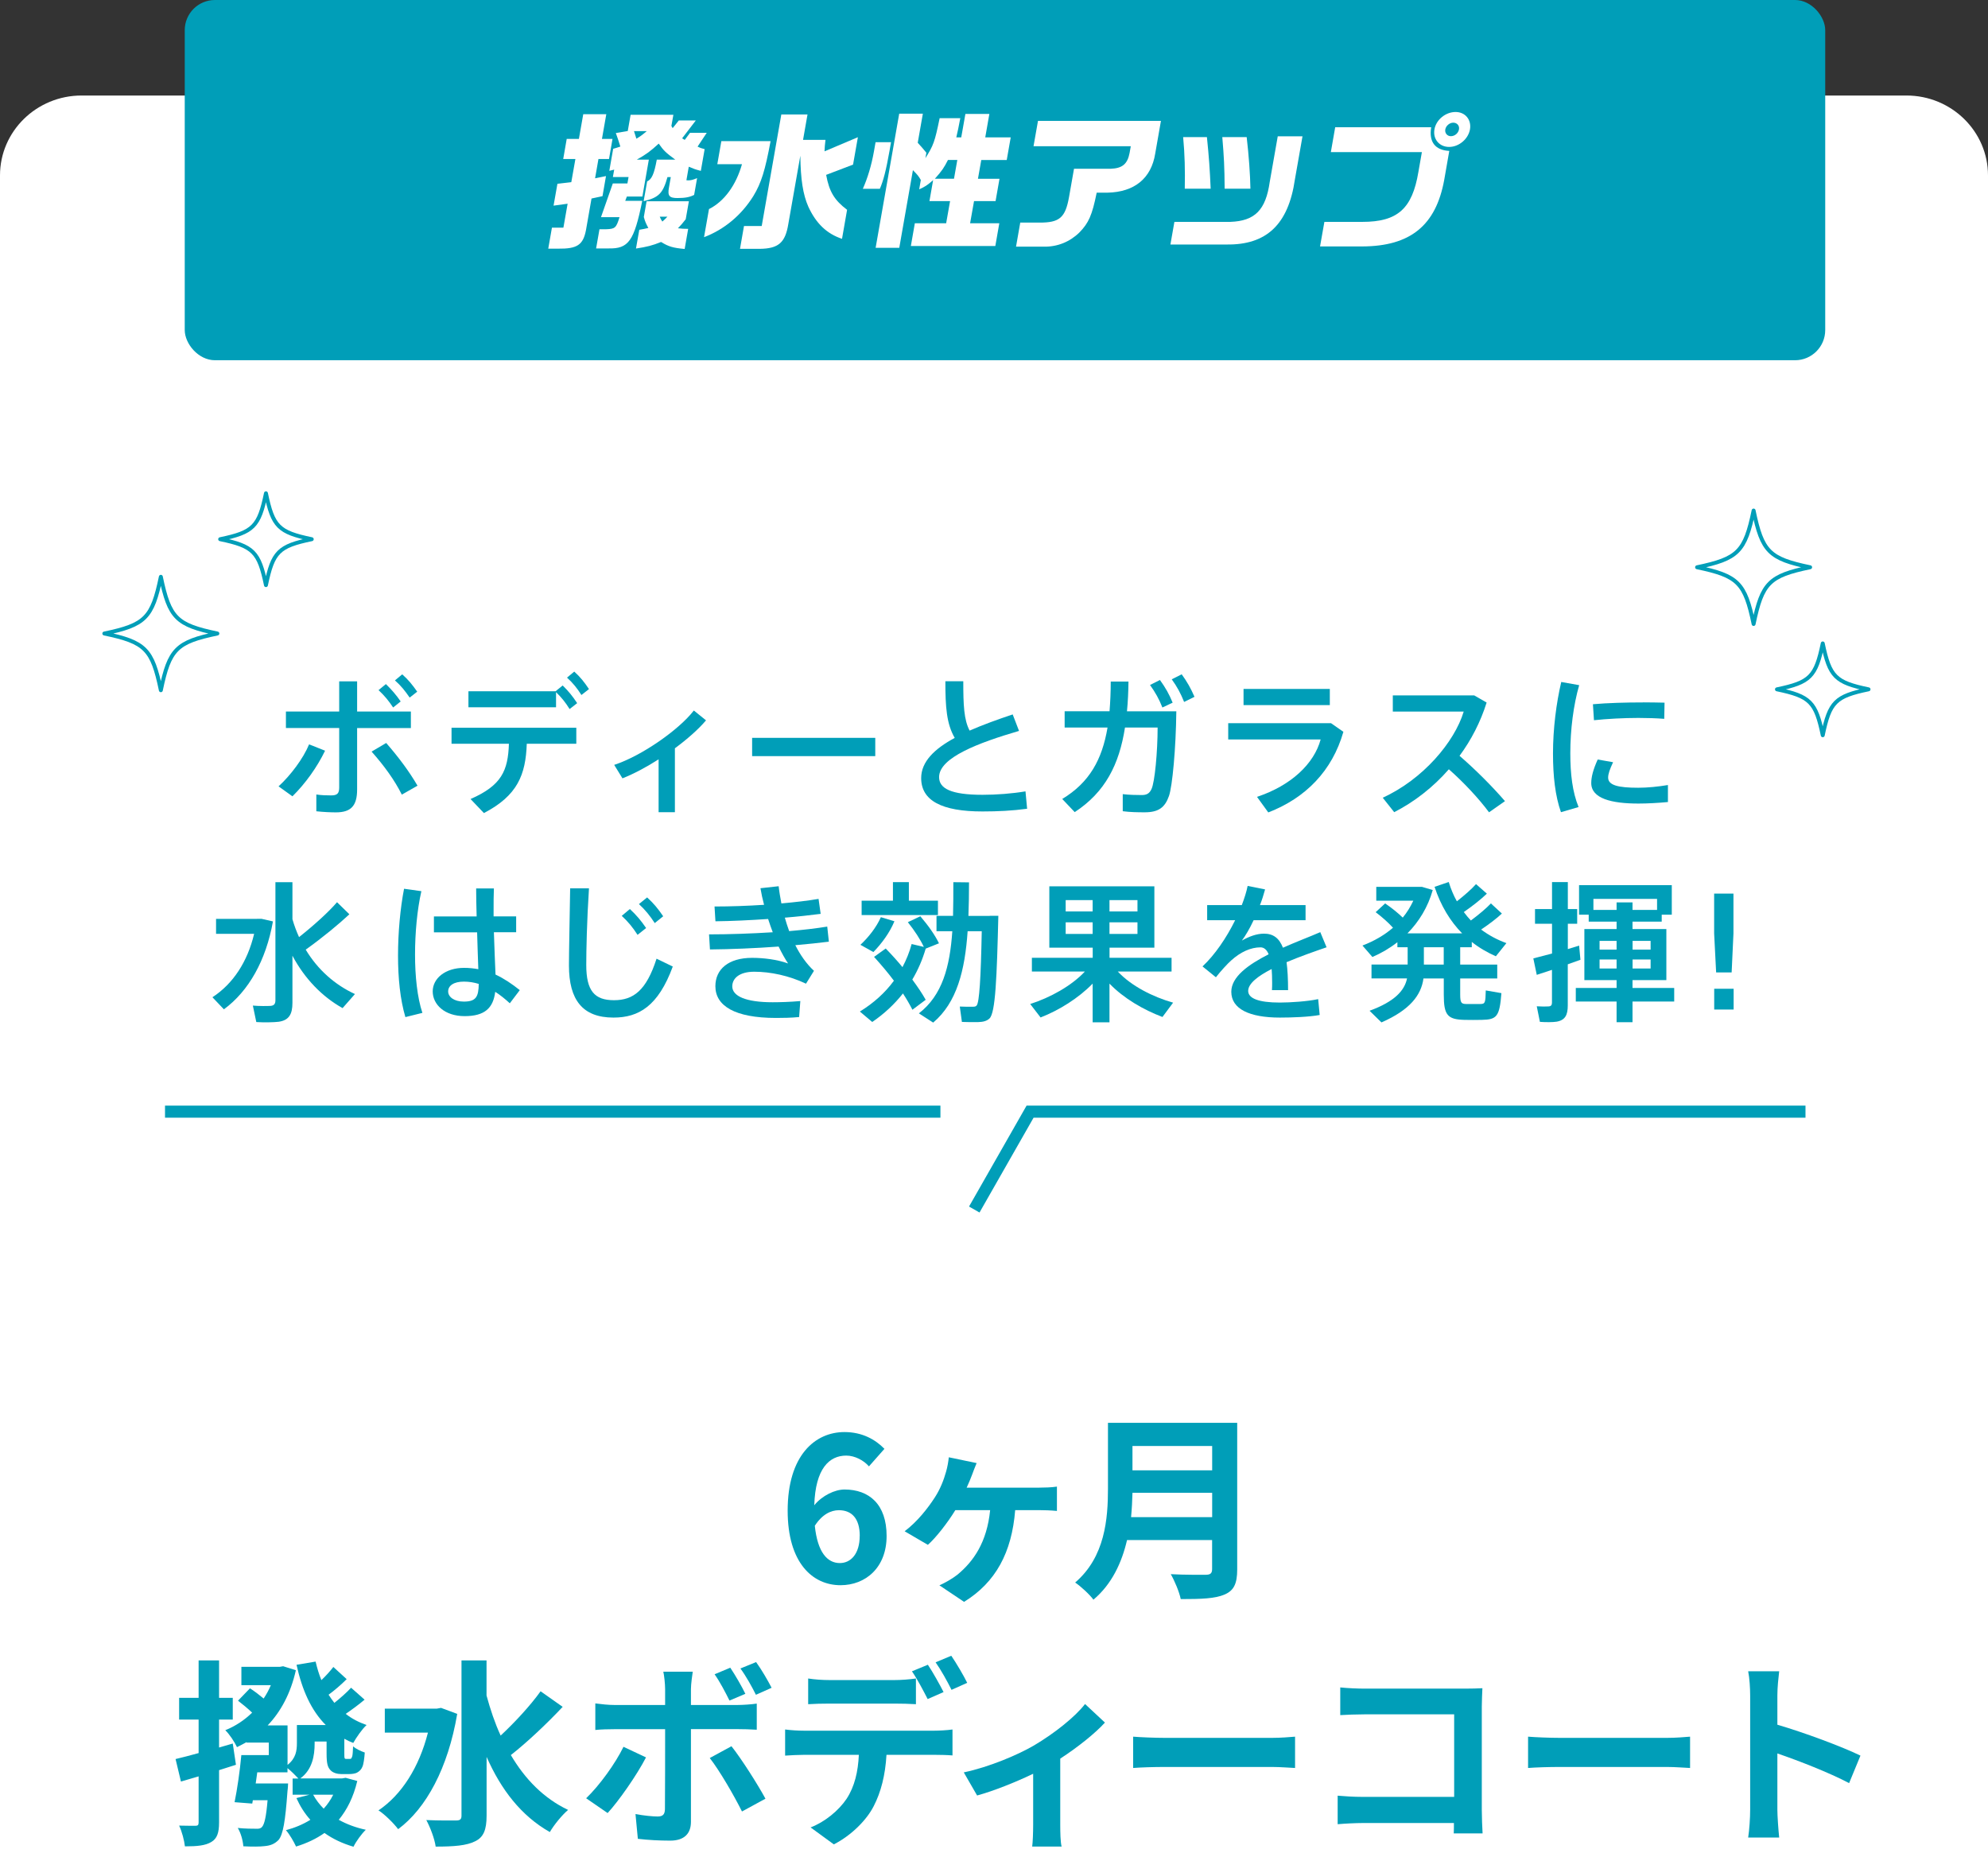 <?xml version="1.0" encoding="UTF-8"?>
<svg id="_レイヤー_2" data-name="レイヤー 2" xmlns="http://www.w3.org/2000/svg" viewBox="0 0 329.5 307.75">
  <rect x="0" y="0" width="329.5" height="307.75" fill="#333333" stroke="none"/>
  <defs>
    <style>
      .cls-1 {
        fill: #009eb8;
      }

      .cls-2 {
        fill: #fff;
      }

      .cls-3 {
        stroke-miterlimit: 10;
        stroke-width: 2px;
      }

      .cls-3, .cls-4 {
        fill: none;
        stroke: #009eb8;
      }

      .cls-4 {
        stroke-linecap: round;
        stroke-linejoin: round;
        stroke-width: .65px;
      }
    </style>
  </defs>
  <g id="layout">
    <g>
      <path class="cls-2" d="M315.98,15.83H13.52C6.06,15.83,0,21.76,0,29.07v278.68h329.5V29.07c0-7.31-6.06-13.24-13.52-13.24Z"/>
      <rect class="cls-1" x="30.62" width="271.9" height="59.7" rx="5" ry="5"/>
      <path class="cls-2" d="M92.37,30.46l2.32-.27.68-3.84h-2.02l.58-3.33h2.02l.72-4.09h3.82l-.72,4.09h1.75l-.58,3.33h-1.75l-.56,3.2,1.81-.37-.58,3.33-1.82.39-.92,5.25c-.48,2.44-1.44,3.1-4.63,3.06h-1.62l.61-3.48h1.9l.7-3.97-2.33.32.64-3.62ZM113.76,29.87c.12.02.24.02.29.02.47,0,.76-.07,1.49-.37l-.49,2.78c-.71.37-1.49.52-2.76.52-1.35,0-1.66-.35-1.42-1.7l.31-1.77h-.55c-.75,2.69-1.45,3.4-3.95,3.99l.58-3.28c.76-.34,1.16-1.21,1.6-3.6h3.07c-1.61-1.18-1.93-1.5-2.75-2.66-1.4,1.28-2.03,1.75-3.64,2.66h2l-1.07,6.11h-2.57l-.27.71h2.82c-1.35,6.68-2.27,7.96-5.6,7.89h-2.05l.56-3.18h1.12c1.46-.05,1.66-.22,2.2-2h-3.07l1.96-5.59h2.42l.19-1.06h-2.6l.22-1.23-.81.2.64-3.65c.6-.17.68-.2,1.19-.37-.32-1.03-.45-1.43-.75-2.24l1.98-.34.47-2.69h7.09l-.33,1.85.21.37,1.02-1.28h2.82l-2.27,2.96.43.27.88-1.18h2.77l-1.52,2.29c.41.2.53.25,1.17.42l-.63,3.6c-1.02-.27-1.16-.34-2-.69l-.39,2.24ZM105.08,21.73l.4,1.26c.76-.47.9-.57,1.72-1.26h-2.12ZM113.64,36.35c-.58.74-.68.86-1.28,1.48.76.07.88.1,1.7.1l-.58,3.33c-1.89-.17-2.68-.39-3.91-1.16-1.45.59-2.34.81-4.16,1.09l.55-3.11c.72-.12.85-.15,1.5-.3-.41-.76-.54-1.06-.75-1.82l.46-2.61h7.01l-.53,3.01ZM109.35,35.91c.18.4.19.47.43.81.38-.32.44-.4.84-.81h-1.27Z"/>
      <path class="cls-2" d="M117.51,34.65c2.52-1.26,4.48-3.94,5.47-7.44h-4.09l.67-3.82h8.16c-.91,4.88-1.54,6.93-2.85,9.09-1.98,3.18-4.82,5.55-8.18,6.83l.82-4.66ZM123.31,37.46h2.94l3.25-18.49h4.34l-.74,4.21h3.72c-.12.94-.11,1.06-.16,1.9l5.53-2.34-.8,4.54-4.46,1.7c.51,2.78,1.36,4.19,3.47,5.79l-.84,4.81c-2.52-.84-4.3-2.54-5.58-5.32-.89-2.02-1.28-4.53-1.33-8.45l-1.99,11.31c-.5,3.1-1.64,4.09-4.77,4.12h-3.24l.66-3.77Z"/>
      <path class="cls-2" d="M147.68,23.58l-.24,1.38c-.58,3.28-1.03,5-1.61,6.33h-2.82c.79-1.77,1.43-3.89,1.84-6.19l.27-1.53h2.57ZM152.96,18.83l-.85,4.83c.71.76.89,1.01,1.43,1.65l-.16.91c1.35-2.17,1.54-2.66,2.36-6.63h3.42c-.32,1.65-.37,1.97-.66,3.18h.82l.69-3.89h3.97l-.68,3.89h4.22l-.66,3.75h-4.22l-.55,3.11h3.57l-.65,3.7h-3.57l-.65,3.67h4.84l-.66,3.77h-14l.66-3.77h5.19l.65-3.67h-3.42l.61-3.48c-.92.81-1.28,1.06-2.31,1.53l.27-1.55c-.36-.64-.55-.86-1.31-1.63l-2.26,12.87h-3.92l3.91-22.23h3.92ZM158.12,29.62l.55-3.11h-1.55c-.65,1.28-.99,1.8-2.17,3.11h3.17Z"/>
      <path class="cls-2" d="M172.04,20.03h20.38l-.95,5.42c-.65,4.09-3.42,6.38-7.9,6.48h-1.8c-.76,3.75-1.33,5.03-2.88,6.61-1.59,1.55-3.63,2.37-5.85,2.34h-4.64l.7-3.99h3.17c3.34.02,4.31-.81,4.92-4.26l.82-4.66h6.06c1.96-.07,2.81-.79,3.16-2.66l.19-1.08h-16.12l.74-4.19Z"/>
      <path class="cls-2" d="M215.88,22.6l-1.26,7.15c-1.08,7.44-4.7,10.87-11.35,10.77h-9.28l.66-3.75h9.28c4.07-.15,5.86-1.97,6.52-6.61l1.33-7.57h4.09ZM200.04,22.72c.35,3.43.48,5.35.62,8.55h-4.29c.06-3.06,0-5.69-.27-8.55h3.94ZM206.63,22.72c.36,3.08.58,6.21.62,8.55h-4.27c-.03-3.67-.11-5.22-.39-8.55h4.04Z"/>
      <path class="cls-2" d="M221.29,21.09h15.92c-.4,2.44.66,3.8,3,3.92l-.84,4.81c-1.38,7.54-5.6,10.99-13.59,11.02h-6.99l.72-4.07h6.29c5.84,0,8.27-2.17,9.29-8.26l.58-3.3h-15.09l.72-4.11ZM243.64,21.44c-.28,1.6-1.83,2.91-3.46,2.91s-2.71-1.31-2.43-2.91c.28-1.6,1.85-2.88,3.5-2.88s2.66,1.33,2.39,2.88ZM239.55,21.44c-.11.62.32,1.13.92,1.13.65,0,1.23-.49,1.35-1.13.11-.62-.33-1.11-.95-1.11s-1.21.52-1.32,1.11Z"/>
      <path class="cls-1" d="M53.88,124.41c-1.3,2.7-3.27,5.46-5.41,7.56l-2.3-1.65c1.97-1.8,4.09-4.6,5.06-6.96l2.65,1.05ZM68.1,120.66h-8.91v10.19c0,2.73-1.05,3.78-3.52,3.78-.85,0-2.05-.05-3.24-.18v-2.78c.82.13,1.77.15,2.47.15,1.02,0,1.32-.35,1.32-1.33v-9.84h-8.83v-2.73h8.83v-5h2.97v5h8.91v2.73ZM64.01,123.13c2.07,2.38,3.79,4.68,5.19,7.08l-2.6,1.48c-1.2-2.4-2.92-4.78-5.01-7.13l2.42-1.43ZM63.96,113.37c.97.95,1.67,1.75,2.45,2.88l-1.25,1c-.75-1.13-1.47-2-2.42-2.88l1.22-1ZM66.66,111.75c1.02.9,1.7,1.75,2.49,2.88l-1.25.98c-.75-1.1-1.45-1.98-2.44-2.85l1.2-1Z"/>
      <path class="cls-1" d="M80.21,134.75l-2.22-2.33c5.14-2.25,6.21-4.68,6.36-9.16h-9.51v-2.65h20.68v2.65h-8.21c-.18,5.13-1.52,8.58-7.11,11.49ZM92.09,114.55l1.17-.95c.97.95,1.65,1.78,2.4,2.93l-1.25.98c-.67-1.08-1.37-1.95-2.25-2.8v2.5h-14.52v-2.65h14.45ZM95.18,111.3c1,.9,1.67,1.75,2.44,2.9l-1.25.98c-.72-1.13-1.42-2-2.39-2.88l1.2-1Z"/>
      <path class="cls-1" d="M111.85,134.6h-2.69v-8.76c-2,1.28-4.09,2.4-5.99,3.15l-1.37-2.23c4.54-1.48,10.73-5.81,13.2-9.01l2.02,1.63c-1.25,1.48-3.09,3.1-5.16,4.63v10.59Z"/>
      <path class="cls-1" d="M145.07,122.28v3.03h-20.41v-3.03h20.41Z"/>
      <path class="cls-1" d="M168.9,121.13c-6.66,1.95-13.25,4.41-13.25,7.66,0,1.88,1.95,2.93,7.21,2.93,2.3,0,4.92-.2,7.11-.57l.27,2.88c-2.42.33-4.84.45-7.41.45-6.71,0-10.15-1.78-10.15-5.53,0-2.73,2.22-4.86,5.56-6.66-1.35-2.33-1.55-5.08-1.55-9.39h2.97c0,3.93.1,6.38,1.05,8.18,2.17-.95,4.59-1.83,7.14-2.68l1.05,2.73Z"/>
      <path class="cls-1" d="M183.9,117.88c.12-1.53.2-3.18.2-4.93h2.94c-.02,1.73-.1,3.38-.25,4.93h8.18c-.07,6.16-.65,12.41-1.22,14.04-.67,1.9-1.72,2.7-4.02,2.7-1.15,0-2.47-.02-3.64-.18v-2.83c1.07.13,2.3.15,3.14.15.8,0,1.27-.23,1.62-.98.55-1.13,1.02-6.21,1.02-10.21h-5.41c-.95,6.11-3.27,10.71-8.33,14.02l-2.07-2.18c4.52-2.73,6.61-6.53,7.51-11.84h-7.11v-2.7h7.43ZM192.26,112.7c.92,1.28,1.5,2.3,2.1,3.75l-1.7.8c-.55-1.4-1.17-2.5-2.05-3.73l1.65-.83ZM195.86,111.75c.9,1.25,1.5,2.3,2.12,3.73l-1.72.85c-.58-1.45-1.17-2.53-2.05-3.75l1.65-.83Z"/>
      <path class="cls-1" d="M220.61,119.85l2.05,1.43c-1.85,6.46-6.24,10.96-12.45,13.36l-1.87-2.58c5.71-1.9,9.46-5.51,10.55-9.51h-15.32v-2.7h17.04ZM220.41,114.17v2.68h-14.3v-2.68h14.3Z"/>
      <path class="cls-1" d="M249.44,132.77l-2.64,1.85c-1.75-2.35-4.27-5.03-6.66-7.13-2.62,3-5.74,5.41-9.06,7.11l-1.9-2.4c6.66-3.03,11.9-9.23,13.42-14.27h-11.75v-2.68h13.5l2.05,1.18c-1.02,3.25-2.57,6.23-4.49,8.83,2.64,2.28,5.39,5.03,7.53,7.51Z"/>
      <path class="cls-1" d="M257.4,124.86c0-4.08.55-8.38,1.37-11.84l2.97.53c-.95,3.3-1.47,7.36-1.47,11.29,0,3.43.35,6.41,1.37,8.91l-2.92.85c-.95-2.68-1.32-5.98-1.32-9.71v-.02ZM276.44,132.92c-1.6.15-3.39.25-4.87.25-4.47,0-7.83-.83-7.83-3.4,0-1,.32-2.25,1.07-3.9l2.55.45c-.55,1.18-.82,1.93-.82,2.55,0,1.28,1.7,1.68,4.99,1.68,1.55,0,3.29-.18,4.92-.45v2.83ZM272.35,116.4c1.22,0,2.52.03,3.54.05l-.05,2.68c-1.25-.1-2.77-.15-4.29-.15-2.45,0-5.19.15-7.36.38l-.17-2.65c2.4-.22,5.51-.3,8.31-.3h.03Z"/>
      <path class="cls-1" d="M42.59,152.27h.75l1.9.43c-1.15,6.46-4.02,11.56-8.13,14.57l-1.9-2c3.42-2.23,5.81-5.88,6.91-10.51h-6.31v-2.48h6.79ZM49.57,155.3c2.52-2,4.92-4.18,6.29-5.78l2.05,2c-1.77,1.65-4.42,3.85-7.24,5.86,2,3.33,4.84,5.83,8.16,7.36l-2.05,2.33c-3.39-1.9-6.26-4.85-8.31-8.68v7.81c0,1.85-.55,2.88-2.27,3.13-.77.1-2.47.13-3.72.05l-.57-2.73c1.05.1,2.44.08,2.94.05.62-.05.8-.38.8-.95v-19.55h2.82v6.13c.3,1.05.67,2.03,1.1,2.98Z"/>
      <path class="cls-1" d="M69.84,147.69c-.7,3.08-1.05,6.93-1.05,10.51s.37,7.11,1.22,9.66l-2.82.7c-.87-2.95-1.22-6.46-1.22-10.21s.37-7.83,1-11.06l2.87.4ZM79,151.87c-.05-1.75-.08-3.38-.08-4.63h2.94c-.05,1.05-.05,2.4-.05,3.68v.95h3.74v2.63h-3.69c.08,2.65.2,5.28.27,7.01,1.45.68,2.77,1.58,4.02,2.58l-1.65,2.18c-.8-.73-1.6-1.38-2.42-1.9-.33,2.7-1.75,4.03-5.07,4.03s-5.29-1.93-5.29-4.1,2.1-3.9,5.19-3.9c.82,0,1.62.08,2.37.22-.05-1.68-.15-3.88-.2-6.11h-7.16v-2.63h7.06ZM76.88,162.68c-1.65,0-2.6.65-2.6,1.63,0,.88.95,1.68,2.6,1.68,2.02,0,2.44-.8,2.47-2.93-.8-.25-1.62-.38-2.47-.38Z"/>
      <path class="cls-1" d="M97.62,147.22c-.35,5.36-.45,10.36-.45,12.71,0,4.28,1.37,5.83,4.59,5.83s5.36-1.6,7.06-6.88l2.69,1.3c-2.42,6.58-5.66,8.46-9.83,8.46-5.12,0-7.38-2.93-7.38-8.63,0-2.38.12-7.43.2-12.79h3.12ZM104.4,150.65c1.1,1.03,1.82,1.88,2.69,3.15l-1.42,1.13c-.8-1.25-1.57-2.18-2.62-3.15l1.35-1.13ZM107.25,148.72c1.1,1,1.82,1.88,2.67,3.13l-1.4,1.13c-.8-1.23-1.57-2.18-2.62-3.15l1.35-1.1Z"/>
      <path class="cls-1" d="M117.53,154.85c3.29,0,7.01-.13,10.55-.35-.27-.7-.52-1.45-.77-2.2-2.97.2-6.01.35-8.73.38l-.15-2.45c2.59,0,5.44-.1,8.21-.28-.25-.93-.45-1.85-.6-2.75l3.02-.33c.1.95.27,1.9.45,2.85,2.27-.2,4.39-.45,6.16-.75l.35,2.48c-1.7.22-3.74.45-5.94.63.22.75.45,1.5.72,2.23,2.32-.2,4.49-.45,6.31-.75l.27,2.5c-1.6.2-3.49.4-5.56.58.82,1.63,1.85,3.1,3.09,4.25l-1.32,2.13c-2.82-1.33-5.89-1.98-8.58-1.98-2.47,0-3.64,1.1-3.64,2.43,0,1.6,2.22,2.63,6.69,2.63,1.22,0,2.9-.05,4.59-.2l-.2,2.65c-1.3.13-2.74.15-3.82.15-6.89,0-10.06-2.03-10.06-5.26,0-2.8,2.15-4.7,6.09-4.7,1.87,0,4.14.27,5.96.93-.52-.78-1.05-1.73-1.57-2.8-3.84.28-7.96.45-11.38.48l-.15-2.48Z"/>
      <path class="cls-1" d="M146.81,157.2c1.02,1.05,1.95,2.08,2.77,3.08.62-1.18,1.15-2.45,1.52-3.83l2.02.48c-.6-1.28-1.5-2.65-2.65-4.1l2.07-.98c1.37,1.6,2.4,3.08,3.09,4.48l-2.2.88c-.55,1.88-1.3,3.58-2.22,5.13.87,1.18,1.62,2.28,2.22,3.35l-2.2,1.65c-.45-.88-.97-1.78-1.57-2.7-1.42,1.8-3.12,3.38-5.09,4.73l-2.05-1.73c2.27-1.4,4.17-3.1,5.64-5.11-.97-1.3-2.07-2.6-3.29-3.95l1.92-1.38ZM148.25,152.67c-.8,1.93-2.12,3.7-3.49,5.11l-2.15-1.2c1.32-1.23,2.62-2.85,3.39-4.58l2.25.68ZM148,149.27v-3.08h2.64v3.08h4.82v2.38h-12.65v-2.38h5.19ZM164.05,151.77h1.42c-.25,10.19-.47,16.09-1.47,17.02-.42.4-1.02.58-1.9.6-.6.02-1.9,0-2.67-.03l-.35-2.55c.65.03,1.72.05,2.22.03.27,0,.45-.05.57-.2.45-.48.7-4.55.85-12.31h-2.34c-.45,6.48-1.77,11.81-5.71,15.14l-2.37-1.53c3.89-3,5.14-7.73,5.54-13.61h-2.62v-2.55h2.74c.05-1.78.05-3.63.05-5.58l2.6.03c0,1.9-.03,3.78-.1,5.56h3.54Z"/>
      <path class="cls-1" d="M194.44,166.16l-1.77,2.38c-3.17-1.2-6.41-3.08-8.78-5.53v6.41h-2.79v-6.41c-2.37,2.43-5.56,4.41-8.63,5.61l-1.72-2.23c3.29-1.05,6.84-3,9.06-5.38h-8.78v-2.28h10.08v-1.68h-7.19v-10.16h17.41v10.16h-7.43v1.68h10.28v2.28h-8.91c2.22,2.38,5.79,4.2,9.18,5.16ZM176.63,151.05h4.47v-1.88h-4.47v1.88ZM176.63,154.78h4.47v-1.93h-4.47v1.93ZM188.53,151.05v-1.88h-4.64v1.88h4.64ZM188.53,154.78v-1.93h-4.64v1.93h4.64Z"/>
      <path class="cls-1" d="M219.9,156.98c-1.97.68-4.42,1.53-6.66,2.48.17,1.25.25,2.8.25,4.63h-2.67c.03-.45.03-.85.03-1.25,0-.85-.03-1.6-.08-2.25-2.25,1.15-3.89,2.4-3.89,3.63s1.7,1.93,5.24,1.93c1.8,0,4.67-.2,6.36-.57l.25,2.63c-1.8.33-4.59.43-6.59.43-5.06,0-8.06-1.43-8.06-4.28,0-2.48,2.82-4.5,6.19-6.21-.32-.8-.8-1.15-1.35-1.15-1.6,0-3.29.75-4.87,2.18-.57.5-1.75,1.78-2.52,2.78l-2.22-1.8c2.02-1.88,3.97-4.73,5.41-7.66h-4.64v-2.5h5.74c.42-1.1.77-2.18.97-3.18l2.89.58c-.25.9-.52,1.78-.85,2.6h7.56v2.5h-8.61c-.65,1.4-1.35,2.58-1.95,3.38,1.2-.68,2.45-1.15,3.67-1.15,1.52,0,2.52.73,3.14,2.33,2.25-1,4.52-1.85,6.19-2.58l1.05,2.53Z"/>
      <path class="cls-1" d="M233.31,159.86v-2.88h-1.7v-.83c-1.25.98-2.65,1.8-4.14,2.45l-1.65-1.9c1.92-.73,3.64-1.73,5.06-2.95-.77-.85-1.72-1.7-2.87-2.58l1.57-1.45c1.17.8,2.12,1.58,2.92,2.35.7-.85,1.27-1.78,1.75-2.8h-6.14v-2.3h7.56l1.8.53c-.8,2.83-2.27,5.23-4.19,7.18h9.06c-1.97-2-3.54-4.58-4.57-7.71l2.35-.8c.35,1.15.8,2.23,1.35,3.2,1.27-1,2.47-2.05,3.17-2.85l1.8,1.58c-.92.9-2.35,2.03-3.82,3.05.37.5.77.98,1.17,1.4,1.32-.98,2.57-2.03,3.32-2.83l1.82,1.68c-.85.8-2.1,1.75-3.44,2.65,1.27.95,2.67,1.7,4.19,2.25l-1.75,2.18c-1.42-.63-2.77-1.4-3.99-2.38v.88h-1.92v2.88h6.14v2.3h-6.14v2.68c0,1.35.2,1.53.95,1.55h2.42c.75-.02.82-.15.87-2.25l2.59.45c-.3,3.9-.77,4.38-3.24,4.43-.87.02-2.12.02-2.92,0-2.77-.08-3.39-.78-3.39-4.18v-2.68h-3.37c-.37,2.78-2.27,5.23-6.96,7.28l-1.97-1.93c4.09-1.5,5.79-3.3,6.21-5.36h-5.89v-2.3h5.99ZM239.29,159.86v-2.88h-3.29v2.88h3.29Z"/>
      <path class="cls-1" d="M257.24,158.05v-4.96h-2.82v-2.43h2.82v-4.48h2.62v4.48h1.55v2.43h-1.55v4.2c.67-.2,1.32-.4,1.87-.58l.22,2.35c-.62.22-1.35.48-2.1.75v6.81c0,1.58-.42,2.45-1.85,2.7-.6.1-1.82.1-2.77.03l-.52-2.58c.7.05,1.62.05,1.95.02.45-.02.57-.25.57-.65v-5.41c-.95.3-1.82.6-2.52.83l-.57-2.73c.8-.2,1.9-.48,3.09-.8ZM267.94,163.73v-1.3h-5.34v-8.46h5.34v-1.23h-4.62v-1.15h-1.6v-4.9h15.37v4.9h-1.67v1.15h-4.84v1.23h5.61v8.46h-5.61v1.3h6.91v2.25h-6.91v3.43h-2.64v-3.43h-6.76v-2.25h6.76ZM267.94,150.8v-1.25h2.64v1.25h4.07v-1.83h-10.55v1.83h3.84ZM265.12,157.38h2.82v-1.45h-2.82v1.45ZM265.12,160.51h2.82v-1.5h-2.82v1.5ZM273.58,157.38v-1.45h-2.99v1.45h2.99ZM273.58,160.51v-1.5h-2.99v1.5h2.99Z"/>
      <path class="cls-1" d="M287.31,148.09v6.61l-.3,6.46h-2.57l-.33-6.46v-6.61h3.19ZM287.34,163.86v3.45h-3.22v-3.45h3.22Z"/>
      <line class="cls-3" x1="27.35" y1="184.23" x2="155.87" y2="184.23"/>
      <polyline class="cls-3" points="299.25 184.23 170.73 184.23 161.48 200.45"/>
      <g>
        <path class="cls-2" d="M300.02,94.01c-6.8-1.42-7.95-2.57-9.37-9.4-1.42,6.82-2.57,7.98-9.37,9.4,6.8,1.42,7.95,2.57,9.37,9.4,1.42-6.82,2.57-7.98,9.37-9.4Z"/>
        <path class="cls-4" d="M300.02,94.01c-6.8-1.42-7.95-2.57-9.37-9.4-1.42,6.82-2.57,7.98-9.37,9.4,6.8,1.42,7.95,2.57,9.37,9.4,1.42-6.82,2.57-7.98,9.37-9.4Z"/>
      </g>
      <g>
        <path class="cls-2" d="M309.7,114.24c-5.51-1.15-6.44-2.08-7.59-7.61-1.15,5.53-2.08,6.46-7.59,7.61,5.51,1.15,6.44,2.08,7.59,7.61,1.15-5.53,2.08-6.46,7.59-7.61Z"/>
        <path class="cls-4" d="M309.7,114.24c-5.51-1.15-6.44-2.08-7.59-7.61-1.15,5.53-2.08,6.46-7.59,7.61,5.51,1.15,6.44,2.08,7.59,7.61,1.15-5.53,2.08-6.46,7.59-7.61Z"/>
      </g>
      <g>
        <path class="cls-2" d="M36.03,104.99c-6.8-1.42-7.95-2.57-9.37-9.4-1.42,6.82-2.57,7.98-9.37,9.4,6.8,1.42,7.95,2.57,9.37,9.4,1.42-6.82,2.57-7.98,9.37-9.4Z"/>
        <path class="cls-4" d="M36.03,104.99c-6.8-1.42-7.95-2.57-9.37-9.4-1.42,6.82-2.57,7.98-9.37,9.4,6.8,1.42,7.95,2.57,9.37,9.4,1.42-6.82,2.57-7.98,9.37-9.4Z"/>
      </g>
      <g>
        <path class="cls-2" d="M51.67,89.36c-5.51-1.15-6.44-2.08-7.59-7.61-1.15,5.53-2.08,6.46-7.59,7.61,5.51,1.15,6.44,2.08,7.59,7.61,1.15-5.53,2.08-6.46,7.59-7.61Z"/>
        <path class="cls-4" d="M51.67,89.36c-5.51-1.15-6.44-2.08-7.59-7.61-1.15,5.53-2.08,6.46-7.59,7.61,5.51,1.15,6.44,2.08,7.59,7.61,1.15-5.53,2.08-6.46,7.59-7.61Z"/>
      </g>
      <path class="cls-1" d="M39.11,292.47c-.92.3-1.85.6-2.8.89v8.66c0,1.72-.33,2.68-1.28,3.24-.96.59-2.31.73-4.38.73-.1-.93-.49-2.45-.96-3.44,1.15.03,2.34.03,2.7.03.4,0,.53-.13.53-.56v-7.63c-1.02.3-2.01.59-2.93.86l-.89-3.73c1.09-.26,2.4-.59,3.82-.99v-5.55h-3.23v-3.6h3.23v-6.21h3.39v6.21h2.27v3.6h-2.27v4.63l2.27-.66.53,3.54ZM59.21,295.18c-.63,2.64-1.68,4.73-3.06,6.41,1.32.73,2.8,1.29,4.48,1.65-.69.66-1.61,1.92-2.04,2.81-1.81-.53-3.43-1.29-4.81-2.28-1.35.96-2.97,1.72-4.71,2.25-.36-.79-1.09-2.05-1.68-2.71,1.48-.4,2.83-.96,4.05-1.72-.96-1.06-1.71-2.28-2.31-3.6l2.17-.56h-2.8v-2.68h.96c-.43-.46-1.22-1.26-1.81-1.72v.69h-5.01c-.1.63-.16,1.26-.26,1.85h5.37s-.03.83-.1,1.26c-.36,4.99-.73,7.2-1.48,8.1-.66.66-1.32.93-2.31,1.02-.76.1-2.11.1-3.53.03-.07-.96-.4-2.18-.92-3.04,1.22.13,2.47.13,3.03.13.43.03.76-.03.99-.3.39-.43.69-1.65.92-4.43h-2.44l-.1.56-2.93-.23c.43-2.08.89-5.25,1.12-7.8h4.55v-2.08h-3.69v-.07c-.53.3-1.05.56-1.58.83-.4-.86-1.25-2.15-1.94-2.81,1.65-.66,3.16-1.65,4.45-2.91-.69-.66-1.61-1.42-2.34-1.98l1.98-2.05c.73.46,1.58,1.12,2.27,1.69.46-.69.86-1.42,1.19-2.21h-4.88v-3.04h6.36l.56-.1,2.11.66c-.86,3.83-2.5,6.87-4.68,9.15h3.3v6.54c1.38-1.09,1.55-2.35,1.55-3.6v-3.01h4.78c-2.44-2.45-3.92-5.82-4.84-9.98l3.16-.53c.26,1.09.56,2.12.96,3.07.73-.69,1.48-1.52,1.98-2.18l2.21,2.02c-.96.96-2.04,1.88-3,2.58.3.46.63.93.96,1.35.96-.76,2.11-1.78,2.77-2.51l2.24,1.98c-1.02.86-2.14,1.68-3.13,2.35.99.79,2.14,1.39,3.46,1.85-.76.69-1.71,2.08-2.21,2.97-.53-.2-1.02-.43-1.48-.69v2.35c0,.5,0,.79.07.89.03.1.16.1.26.1h.4c.16,0,.3,0,.36-.03.07-.03.16-.2.23-.43.07-.3.1-.89.13-1.62.46.4,1.25.79,1.94,1.02-.07.96-.2,1.95-.39,2.35-.16.43-.49.76-.86.96-.33.2-.92.26-1.35.26h-1.32c-.63,0-1.38-.2-1.78-.66-.46-.5-.63-1.09-.63-2.78v-1.95h-1.98v.33c0,2.02-.39,4.33-2.37,5.78h6.92l.59-.1,1.94.53ZM51.9,297.43c.46.83,1.05,1.62,1.75,2.31.63-.69,1.15-1.45,1.58-2.31h-3.33Z"/>
      <path class="cls-1" d="M75.78,284.04c-1.52,8.96-5.14,15.66-9.79,19.1-.69-.93-2.27-2.51-3.26-3.11,3.82-2.58,6.72-7.1,8.2-12.89h-7.15v-3.97h8.6l.72-.13,2.67.99ZM93.27,282.86c-2.64,2.81-5.93,5.91-8.6,8,2.34,3.97,5.44,7.17,9.49,9.09-.99.83-2.34,2.48-3.03,3.67-4.78-2.71-8.1-7.07-10.48-12.46v9.75c0,2.38-.53,3.57-1.88,4.23-1.42.73-3.56.89-6.56.89-.16-1.26-.92-3.24-1.55-4.4,2.17.1,4.25.07,4.94.07s.89-.23.89-.79v-25.74h4.15v5.82c.63,2.31,1.38,4.56,2.34,6.64,2.34-2.18,4.94-4.99,6.62-7.34l3.66,2.58Z"/>
      <path class="cls-1" d="M107.07,291.25c-1.52,2.94-4.55,7.27-6.36,9.22l-3.56-2.45c2.21-2.12,4.84-5.75,6.19-8.53l3.72,1.75ZM114.52,286.56v15.37c0,1.92-1.09,3.11-3.43,3.11-1.78,0-3.69-.1-5.37-.3l-.39-4.1c1.42.26,2.87.4,3.66.4.86,0,1.19-.33,1.22-1.19.03-1.22.03-11.7.03-13.25v-.03h-8.37c-.99,0-2.27.03-3.2.13v-4.4c.99.13,2.17.26,3.2.26h8.37v-2.64c0-.86-.16-2.31-.3-2.88h4.88c-.07.46-.3,2.05-.3,2.88v2.64h7.68c.92,0,2.37-.1,3.23-.23v4.33c-1.02-.07-2.31-.1-3.2-.1h-7.71ZM121.24,289.4c1.68,2.12,4.32,6.28,5.63,8.69l-3.89,2.12c-1.42-2.84-3.76-6.84-5.34-8.86l3.59-1.95ZM120.91,281.83c-.66-1.32-1.58-3.11-2.47-4.36l2.6-1.09c.82,1.22,1.91,3.11,2.5,4.33l-2.64,1.12ZM125.29,280.87c-.69-1.39-1.65-3.11-2.57-4.36l2.6-1.06c.89,1.22,1.98,3.11,2.57,4.26l-2.6,1.16Z"/>
      <path class="cls-1" d="M154.87,286.82c.69,0,2.14-.07,3-.2v4.3c-.82-.07-2.08-.1-3-.1h-7.94c-.2,3.4-.92,6.18-2.11,8.49-1.15,2.28-3.69,4.86-6.62,6.35l-3.85-2.81c2.34-.89,4.65-2.78,5.96-4.73,1.35-2.05,1.91-4.53,2.04-7.3h-9.06c-.96,0-2.24.07-3.16.13v-4.33c.99.13,2.14.2,3.16.2h21.58ZM137.48,282.33c-1.12,0-2.54.03-3.53.1v-4.26c1.05.17,2.4.26,3.53.26h10.77c1.12,0,2.44-.1,3.56-.26v4.26c-1.12-.07-2.4-.1-3.56-.1h-10.77ZM153.75,281.57c-.69-1.35-1.71-3.3-2.6-4.59l2.64-1.09c.82,1.22,1.98,3.31,2.6,4.53l-2.64,1.16ZM157.71,280.05c-.69-1.39-1.75-3.31-2.64-4.56l2.6-1.09c.86,1.26,2.08,3.34,2.64,4.49l-2.6,1.16Z"/>
      <path class="cls-1" d="M183.14,285.47c-1.55,1.72-4.41,4.03-7.41,5.98v11c0,1.16.03,2.91.23,3.57h-4.88c.1-.66.16-2.41.16-3.57v-8.49c-2.9,1.39-6.52,2.84-9.29,3.6l-2.21-3.83c4.25-.89,9.03-2.94,11.63-4.46,3.36-1.98,6.82-4.73,8.47-6.87l3.29,3.07Z"/>
      <path class="cls-1" d="M187.81,287.81c1.19.1,3.59.2,5.3.2h17.69c1.51,0,3-.13,3.85-.2v5.19c-.79-.03-2.47-.17-3.85-.17h-17.69c-1.88,0-4.09.07-5.3.17v-5.19Z"/>
      <path class="cls-1" d="M240.95,303.84c.03-.53.03-1.09.03-1.72h-15.02c-1.28,0-3.16.1-4.25.2v-4.73c1.15.1,2.64.2,4.12.2h15.19v-13.68h-14.79c-1.38,0-3.16.07-4.09.13v-4.59c1.22.13,2.93.2,4.09.2h16.57c.96,0,2.34-.03,2.9-.07-.03.76-.1,2.08-.1,3.04v17.12c0,1.16.07,2.91.13,3.9h-4.78Z"/>
      <path class="cls-1" d="M253.27,287.81c1.19.1,3.59.2,5.31.2h17.69c1.51,0,3-.13,3.85-.2v5.19c-.79-.03-2.47-.17-3.85-.17h-17.69c-1.88,0-4.09.07-5.31.17v-5.19Z"/>
      <path class="cls-1" d="M306.48,295.51c-3.39-1.78-8.34-3.7-11.89-4.92v9.35c0,.96.16,3.27.3,4.59h-5.14c.2-1.29.33-3.27.33-4.59v-18.97c0-1.19-.1-2.84-.33-4h5.14c-.13,1.16-.3,2.61-.3,4v4.86c4.42,1.29,10.74,3.64,13.77,5.12l-1.88,4.56Z"/>
      <path class="cls-1" d="M144.02,243.01c-.86-.99-2.34-1.78-3.76-1.78-2.8,0-5.11,2.12-5.3,8.23,1.32-1.62,3.43-2.61,5.01-2.61,4.09,0,6.98,2.45,6.98,7.7s-3.49,8.16-7.64,8.16c-4.65,0-8.76-3.73-8.76-12.36,0-9.12,4.51-13.02,9.42-13.02,2.97,0,5.14,1.26,6.62,2.78l-2.57,2.91ZM142.5,254.54c0-2.91-1.35-4.26-3.46-4.26-1.32,0-2.77.69-3.99,2.58.46,4.46,2.11,6.18,4.15,6.18,1.81,0,3.29-1.52,3.29-4.5Z"/>
      <path class="cls-1" d="M172.28,246.54c.73,0,2.04-.03,2.9-.17v4.03c-.99-.1-2.24-.13-2.9-.13h-4.02c-.56,7.04-3.23,11.96-8.47,15.2l-4.09-2.74c.92-.4,2.17-1.12,2.97-1.75,2.73-2.25,4.91-5.42,5.44-10.71h-5.77c-1.25,2.05-3.2,4.56-4.55,5.75l-3.85-2.25c2.14-1.62,3.85-3.83,5.01-5.62.92-1.42,1.48-2.91,1.85-4.23.23-.76.39-1.72.46-2.41l4.61.96c-.3.76-.56,1.36-.76,1.95-.23.6-.53,1.36-.89,2.12h12.06Z"/>
      <path class="cls-1" d="M205.06,260.09c0,2.38-.56,3.5-2.08,4.16-1.58.69-3.89.76-7.28.76-.23-1.16-1.02-3.04-1.65-4.13,2.31.13,5.07.1,5.8.1.79,0,1.05-.26,1.05-.96v-4.79h-14.1c-.86,3.7-2.5,7.3-5.57,9.88-.59-.83-2.17-2.28-3.03-2.84,4.97-4.26,5.44-10.58,5.44-15.6v-10.87h21.42v24.29ZM200.91,251.43v-4.03h-13.21c-.03,1.26-.1,2.64-.23,4.03h13.44ZM187.7,239.64v4.03h13.21v-4.03h-13.21Z"/>
    </g>
  </g>
</svg>